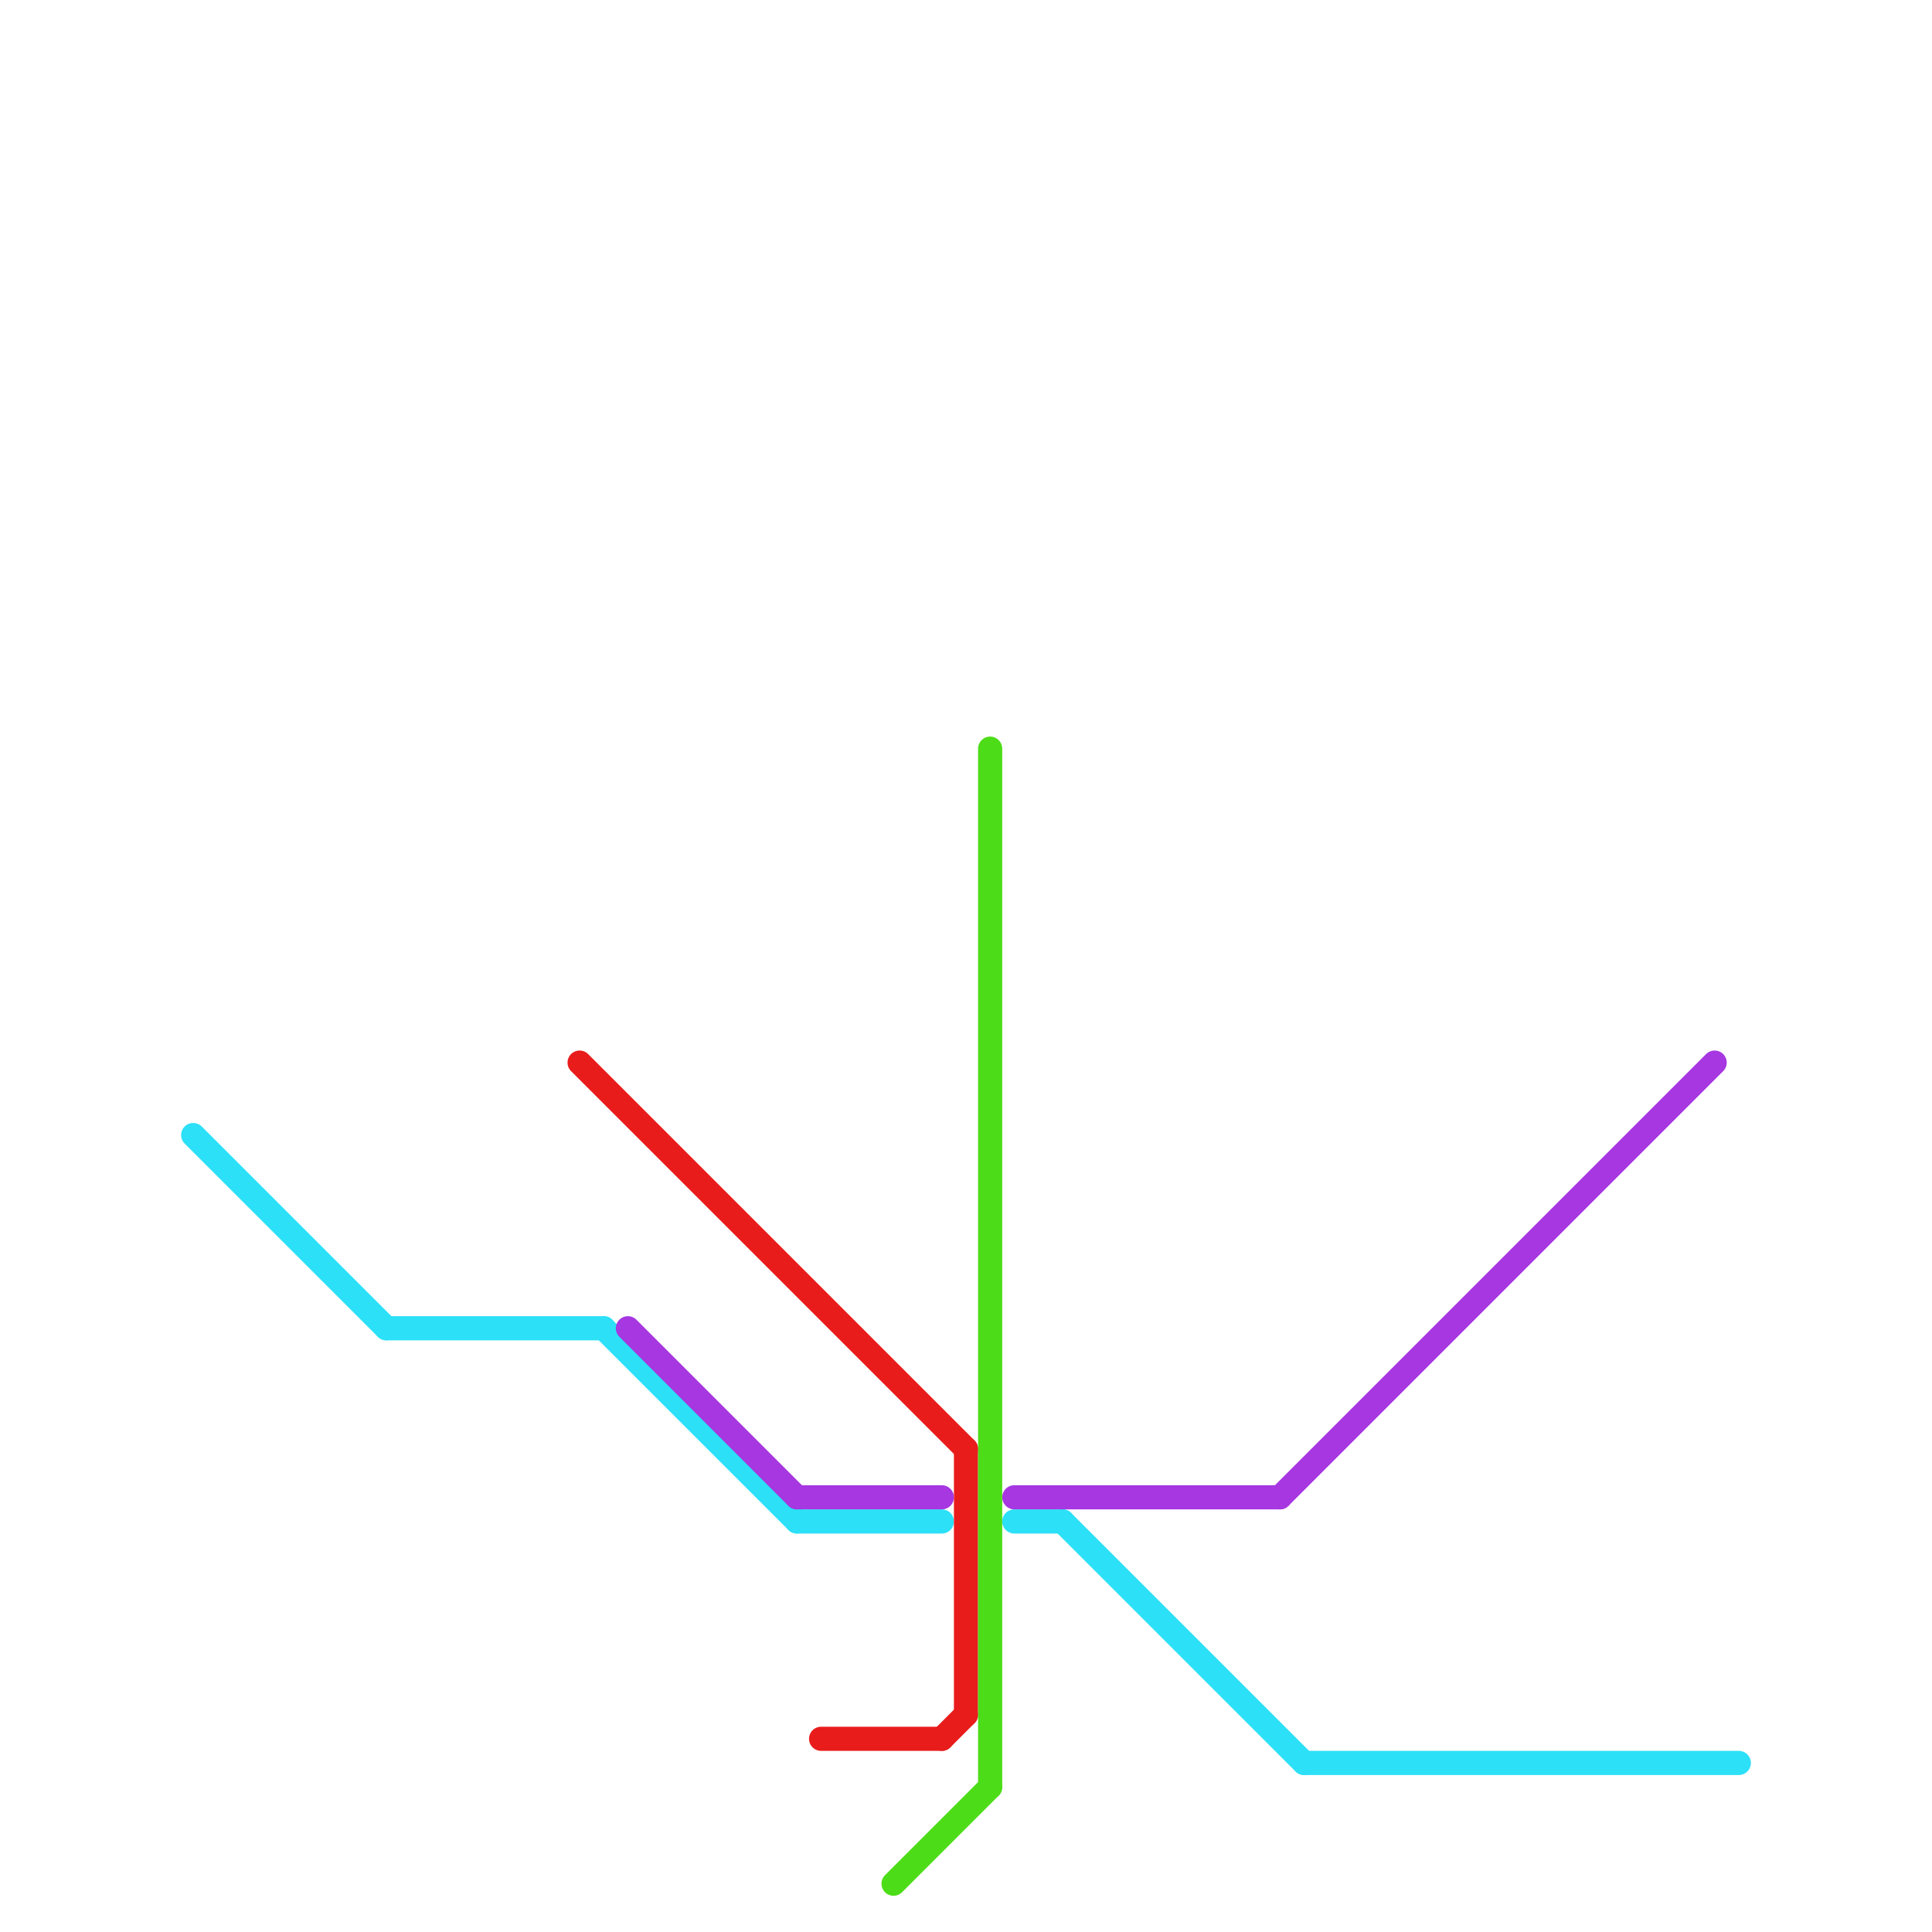 
<svg version="1.1" xmlns="http://www.w3.org/2000/svg" viewBox="0 0 80 80">
<style>text { font: 1px Helvetica; font-weight: 600; white-space: pre; dominant-baseline: central; } line { stroke-width: 1; fill: none; stroke-linecap: round; stroke-linejoin: round; } .c0 { stroke: #2be0f7 } .c1 { stroke: #e91c1c } .c2 { stroke: #a637e1 } .c3 { stroke: #4ddc18 } .w1 { stroke-width: 1; }</style><defs><g id="wm-xf"><circle r="1.2" fill="#000"/><circle r="0.9" fill="#fff"/><circle r="0.6" fill="#000"/><circle r="0.3" fill="#fff"/></g><g id="wm"><circle r="0.6" fill="#000"/><circle r="0.3" fill="#fff"/></g></defs><line class="c0 " x1="25" y1="55" x2="33" y2="63"/><line class="c0 " x1="54" y1="73" x2="72" y2="73"/><line class="c0 " x1="8" y1="47" x2="16" y2="55"/><line class="c0 " x1="42" y1="63" x2="44" y2="63"/><line class="c0 " x1="44" y1="63" x2="54" y2="73"/><line class="c0 " x1="16" y1="55" x2="25" y2="55"/><line class="c0 " x1="33" y1="63" x2="39" y2="63"/><line class="c1 " x1="34" y1="72" x2="39" y2="72"/><line class="c1 " x1="40" y1="60" x2="40" y2="71"/><line class="c1 " x1="39" y1="72" x2="40" y2="71"/><line class="c1 " x1="24" y1="44" x2="40" y2="60"/><line class="c2 " x1="42" y1="62" x2="53" y2="62"/><line class="c2 " x1="26" y1="55" x2="33" y2="62"/><line class="c2 " x1="33" y1="62" x2="39" y2="62"/><line class="c2 " x1="53" y1="62" x2="71" y2="44"/><line class="c3 " x1="37" y1="78" x2="41" y2="74"/><line class="c3 " x1="41" y1="31" x2="41" y2="74"/>
</svg>
